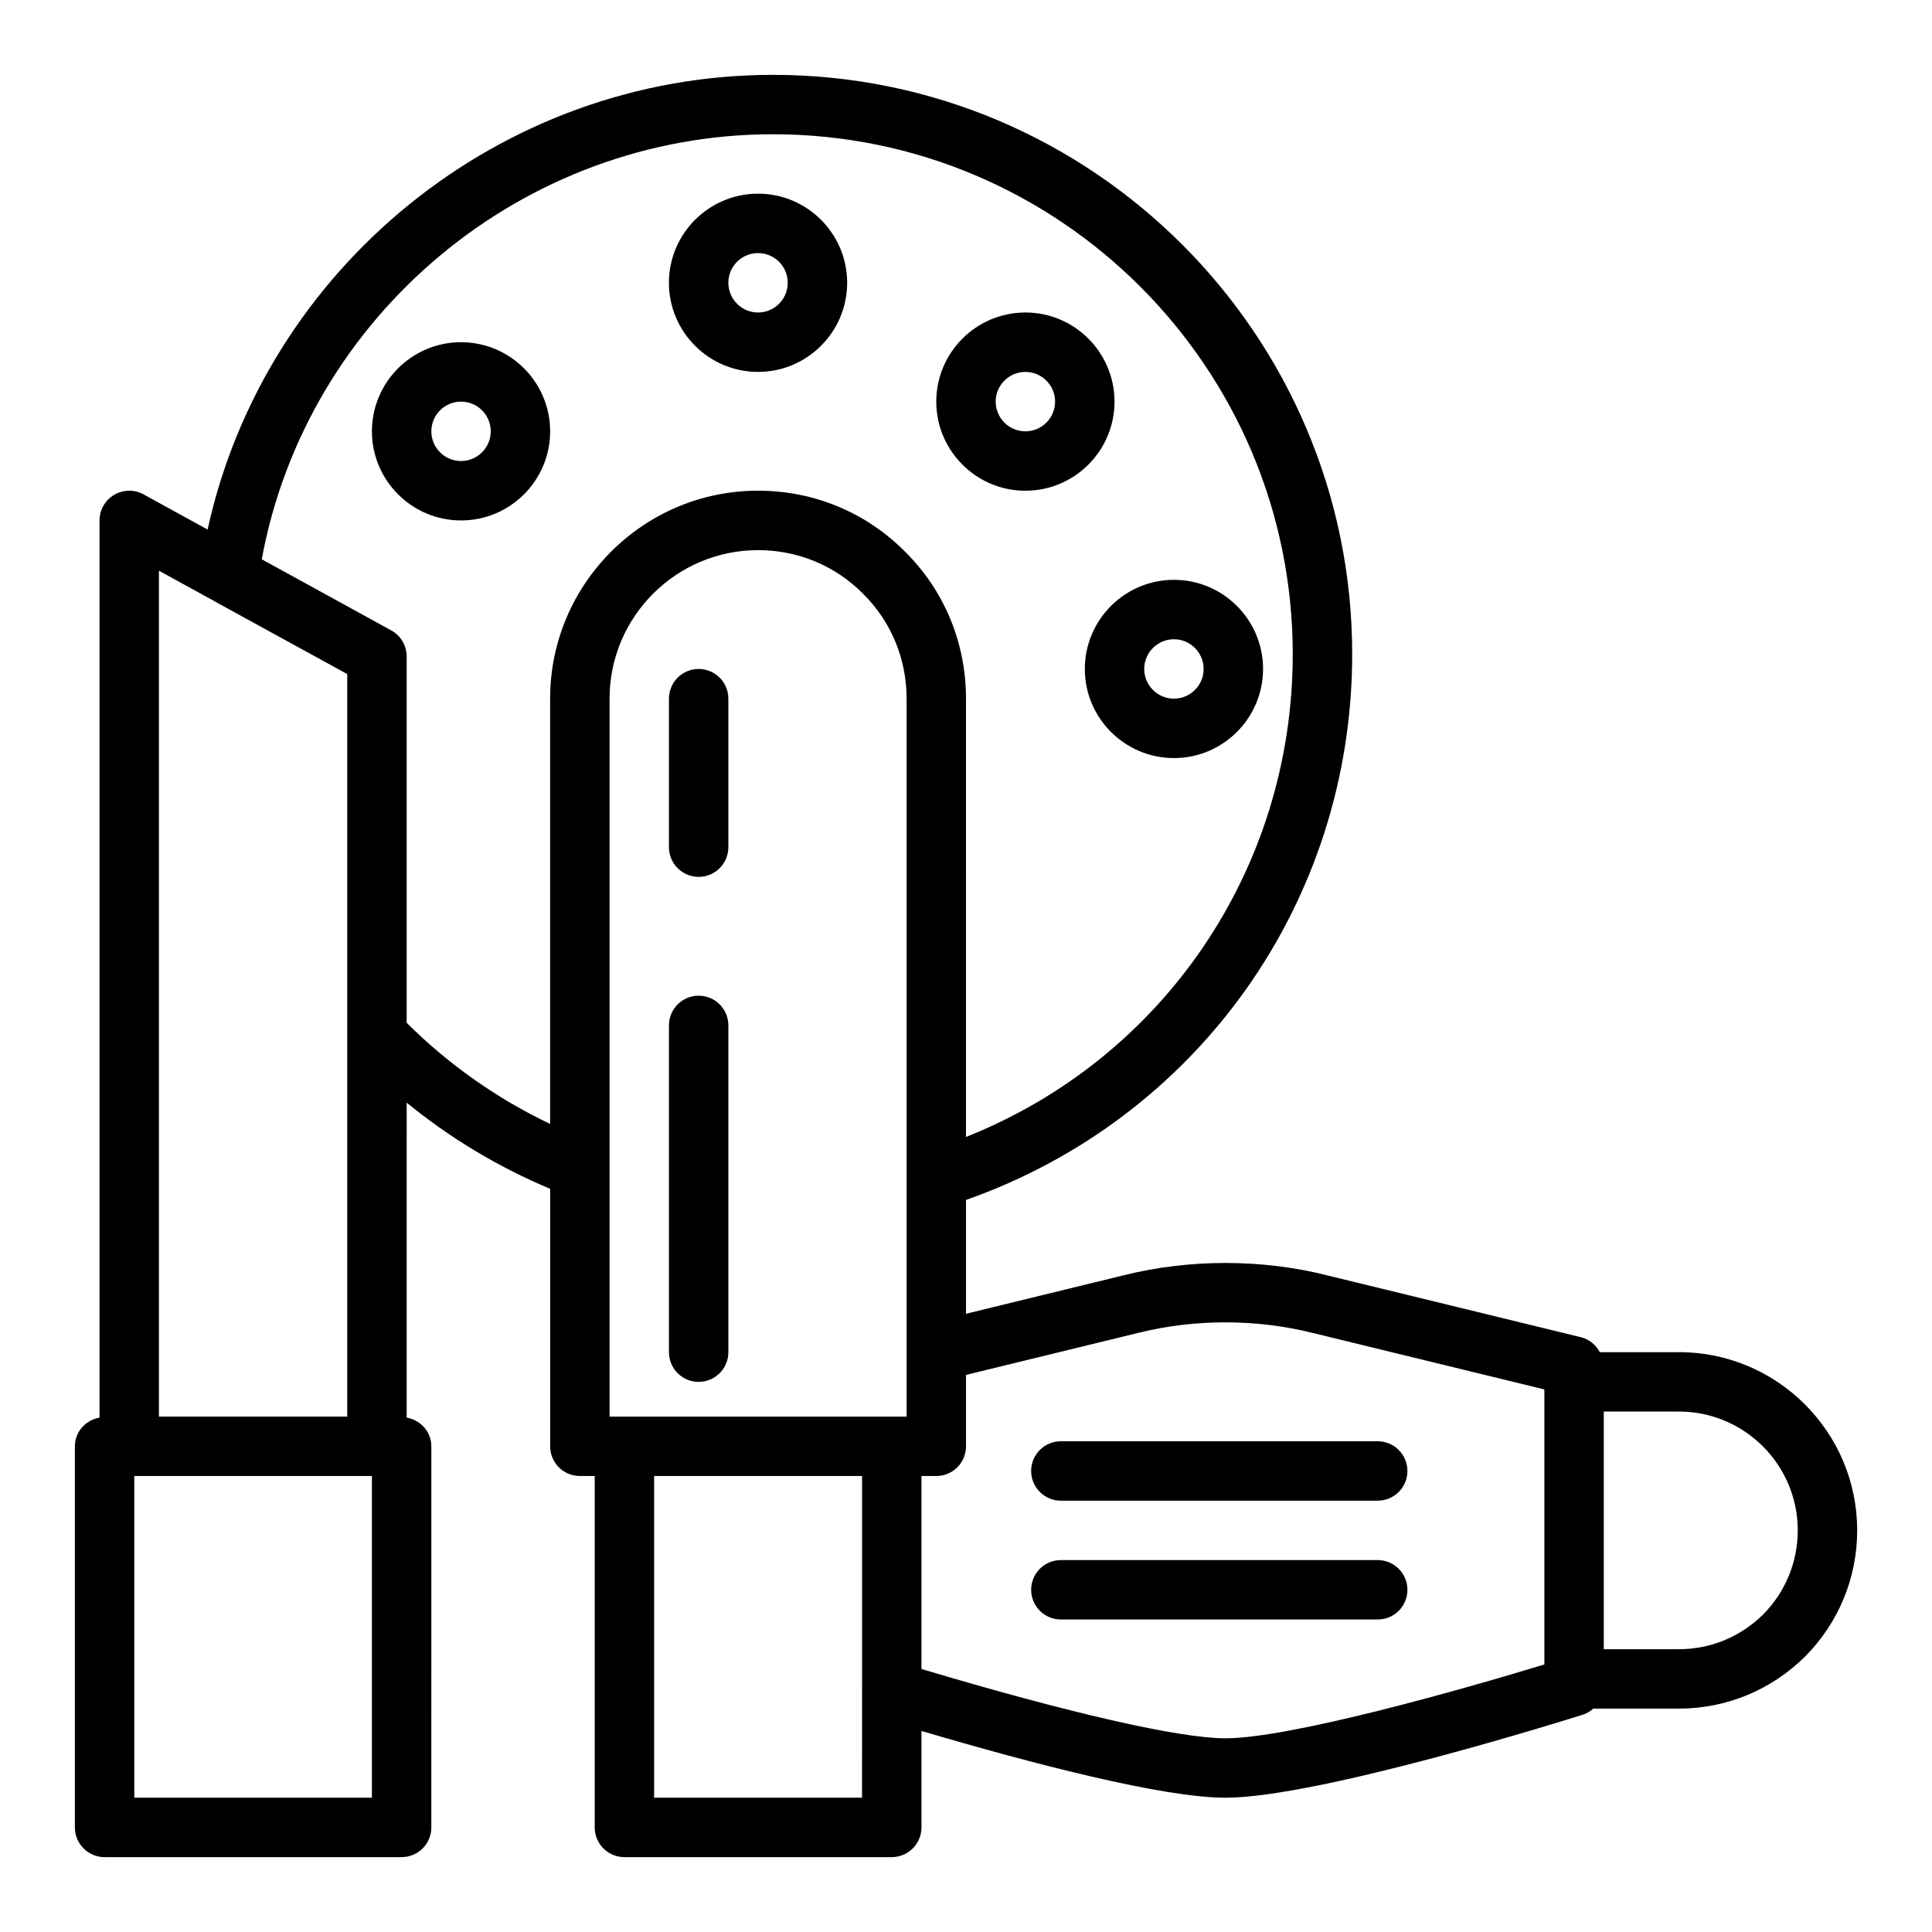 <?xml version="1.0" encoding="UTF-8"?>
<!-- Uploaded to: SVG Repo, www.svgrepo.com, Generator: SVG Repo Mixer Tools -->
<svg fill="#000000" width="800px" height="800px" version="1.1" viewBox="144 144 512 512" xmlns="http://www.w3.org/2000/svg">
 <g>
  <path d="m329.15 321.28c-4.348 0-7.871 3.523-7.871 7.871v39.359c0 4.348 3.523 7.871 7.871 7.871 4.348 0 7.871-3.523 7.871-7.871v-39.359c0.004-4.344-3.523-7.871-7.871-7.871z"/>
  <path d="m329.15 407.87c-4.348 0-7.871 3.519-7.871 7.871v86.594c0 4.352 3.523 7.871 7.871 7.871 4.348 0 7.871-3.519 7.871-7.871l0.004-86.594c0-4.352-3.527-7.871-7.875-7.871z"/>
  <path d="m266.18 234.69c-13.023 0-23.617 10.594-23.617 23.617 0 13.023 10.594 23.617 23.617 23.617 13.023 0 23.617-10.594 23.617-23.617-0.004-13.023-10.598-23.617-23.617-23.617zm0 31.488c-4.34 0-7.871-3.531-7.871-7.871 0-4.34 3.531-7.871 7.871-7.871 4.34 0 7.871 3.531 7.871 7.871 0 4.336-3.531 7.871-7.871 7.871z"/>
  <path d="m344.89 242.56c13.023 0 23.617-10.594 23.617-23.617 0-13.023-10.594-23.617-23.617-23.617-13.023 0-23.617 10.594-23.617 23.617 0 13.023 10.594 23.617 23.617 23.617zm0-31.488c4.34 0 7.871 3.531 7.871 7.871s-3.531 7.871-7.871 7.871c-4.34 0-7.871-3.531-7.871-7.871s3.531-7.871 7.871-7.871z"/>
  <path d="m415.74 274.05c13.023 0 23.617-10.594 23.617-23.617 0-13.023-10.594-23.617-23.617-23.617-13.023 0-23.617 10.594-23.617 23.617 0 13.023 10.594 23.617 23.617 23.617zm0-31.488c4.34 0 7.871 3.531 7.871 7.871 0 4.34-3.531 7.871-7.871 7.871-4.34 0-7.871-3.531-7.871-7.871 0-4.34 3.531-7.871 7.871-7.871z"/>
  <path d="m431.49 321.28c0 13.023 10.594 23.617 23.617 23.617 13.023 0 23.617-10.594 23.617-23.617 0-13.023-10.594-23.617-23.617-23.617-13.027 0.004-23.617 10.594-23.617 23.617zm23.613-7.871c4.34 0 7.871 3.531 7.871 7.871s-3.531 7.871-7.871 7.871c-4.34 0-7.871-3.531-7.871-7.871s3.531-7.871 7.871-7.871z"/>
  <path d="m588.93 502.34h-20.961c-1.035-1.906-2.746-3.41-4.965-3.953l-67.418-16.438c-17.273-4.336-36.359-4.32-53.68-0.016l-41.902 10.227v-30.164c61.418-21.641 102.34-78.98 102.34-144.65 0-84.645-68.863-153.51-153.5-153.51-72.121 0-134.59 51.09-149.83 120.5l-16.961-9.316c-2.438-1.34-5.406-1.297-7.805 0.121-2.394 1.41-3.867 3.992-3.867 6.773v237.77c-3.684 0.656-6.535 3.723-6.535 7.602v101c0 4.352 3.523 7.871 7.871 7.871h78.719c4.348 0 7.871-3.519 7.871-7.871l0.004-101c0-3.875-2.852-6.945-6.535-7.602l0.004-83.473c11.469 9.391 24.336 17.109 38.02 22.836v68.238c0 4.352 3.523 7.871 7.871 7.871h3.938v93.129c0 4.352 3.523 7.871 7.871 7.871h70.848c4.348 0 7.871-3.519 7.871-7.871v-25.562c29.426 8.672 63.992 17.688 80.535 17.688 24.863 0 91.941-21.117 94.789-22.016 1.043-0.328 1.926-0.914 2.719-1.598h22.695c12.566 0 24.426-4.891 33.465-13.828 8.879-8.984 13.77-20.844 13.77-33.406 0-26.043-21.188-47.23-47.234-47.23zm-283.39 17.082v-190.27c0-21.703 17.66-39.359 39.359-39.359 10.555 0 20.426 4.094 27.836 11.574 7.43 7.359 11.523 17.23 11.523 27.785v190.27h-74.785zm-119.42-224.18 14.684 8.059c0.043 0.023 0.07 0.062 0.109 0.086l35.113 19.25v196.78h-49.906zm56.441 325.17h-62.977v-85.254h62.977zm9.211-205.36v-97.086c0-2.875-1.566-5.519-4.09-6.902l-34.312-18.844c11.875-64.594 69.168-112.64 135.46-112.64 75.957 0 137.76 61.801 137.76 137.76 0 57.066-34.379 107.22-86.594 127.97l0.004-116.17c0-14.785-5.746-28.629-16.133-38.922-10.344-10.434-24.188-16.18-38.973-16.18-30.387 0-55.105 24.719-55.105 55.105v112.72c-14.078-6.715-27.031-15.832-38.02-26.816zm120.68 205.36h-55.105l0.004-85.254h55.105v56.996zm15.746-34.109v-51.145h3.934c4.348 0 7.871-3.519 7.871-7.871l0.004-18.926 45.668-11.141c14.906-3.715 31.277-3.707 46.145 0.008l61.453 14.984v72.887c-21.98 6.715-67.508 19.57-84.543 19.57-12.164 0-41.344-6.664-80.531-18.367zm223.07-14.469c-6.008 5.945-13.941 9.219-22.332 9.219h-19.918v-62.977h19.918c17.363 0 31.488 14.121 31.488 31.488 0 8.387-3.273 16.32-9.156 22.27z"/>
  <path d="m509.11 525.95h-83.973c-4.348 0-7.871 3.519-7.871 7.871 0 4.352 3.523 7.871 7.871 7.871h83.973c4.348 0 7.871-3.519 7.871-7.871 0-4.348-3.527-7.871-7.871-7.871z"/>
  <path d="m509.11 557.44h-83.973c-4.348 0-7.871 3.519-7.871 7.871 0 4.352 3.523 7.871 7.871 7.871h83.973c4.348 0 7.871-3.519 7.871-7.871 0-4.348-3.527-7.871-7.871-7.871z"/>
 </g>
</svg>